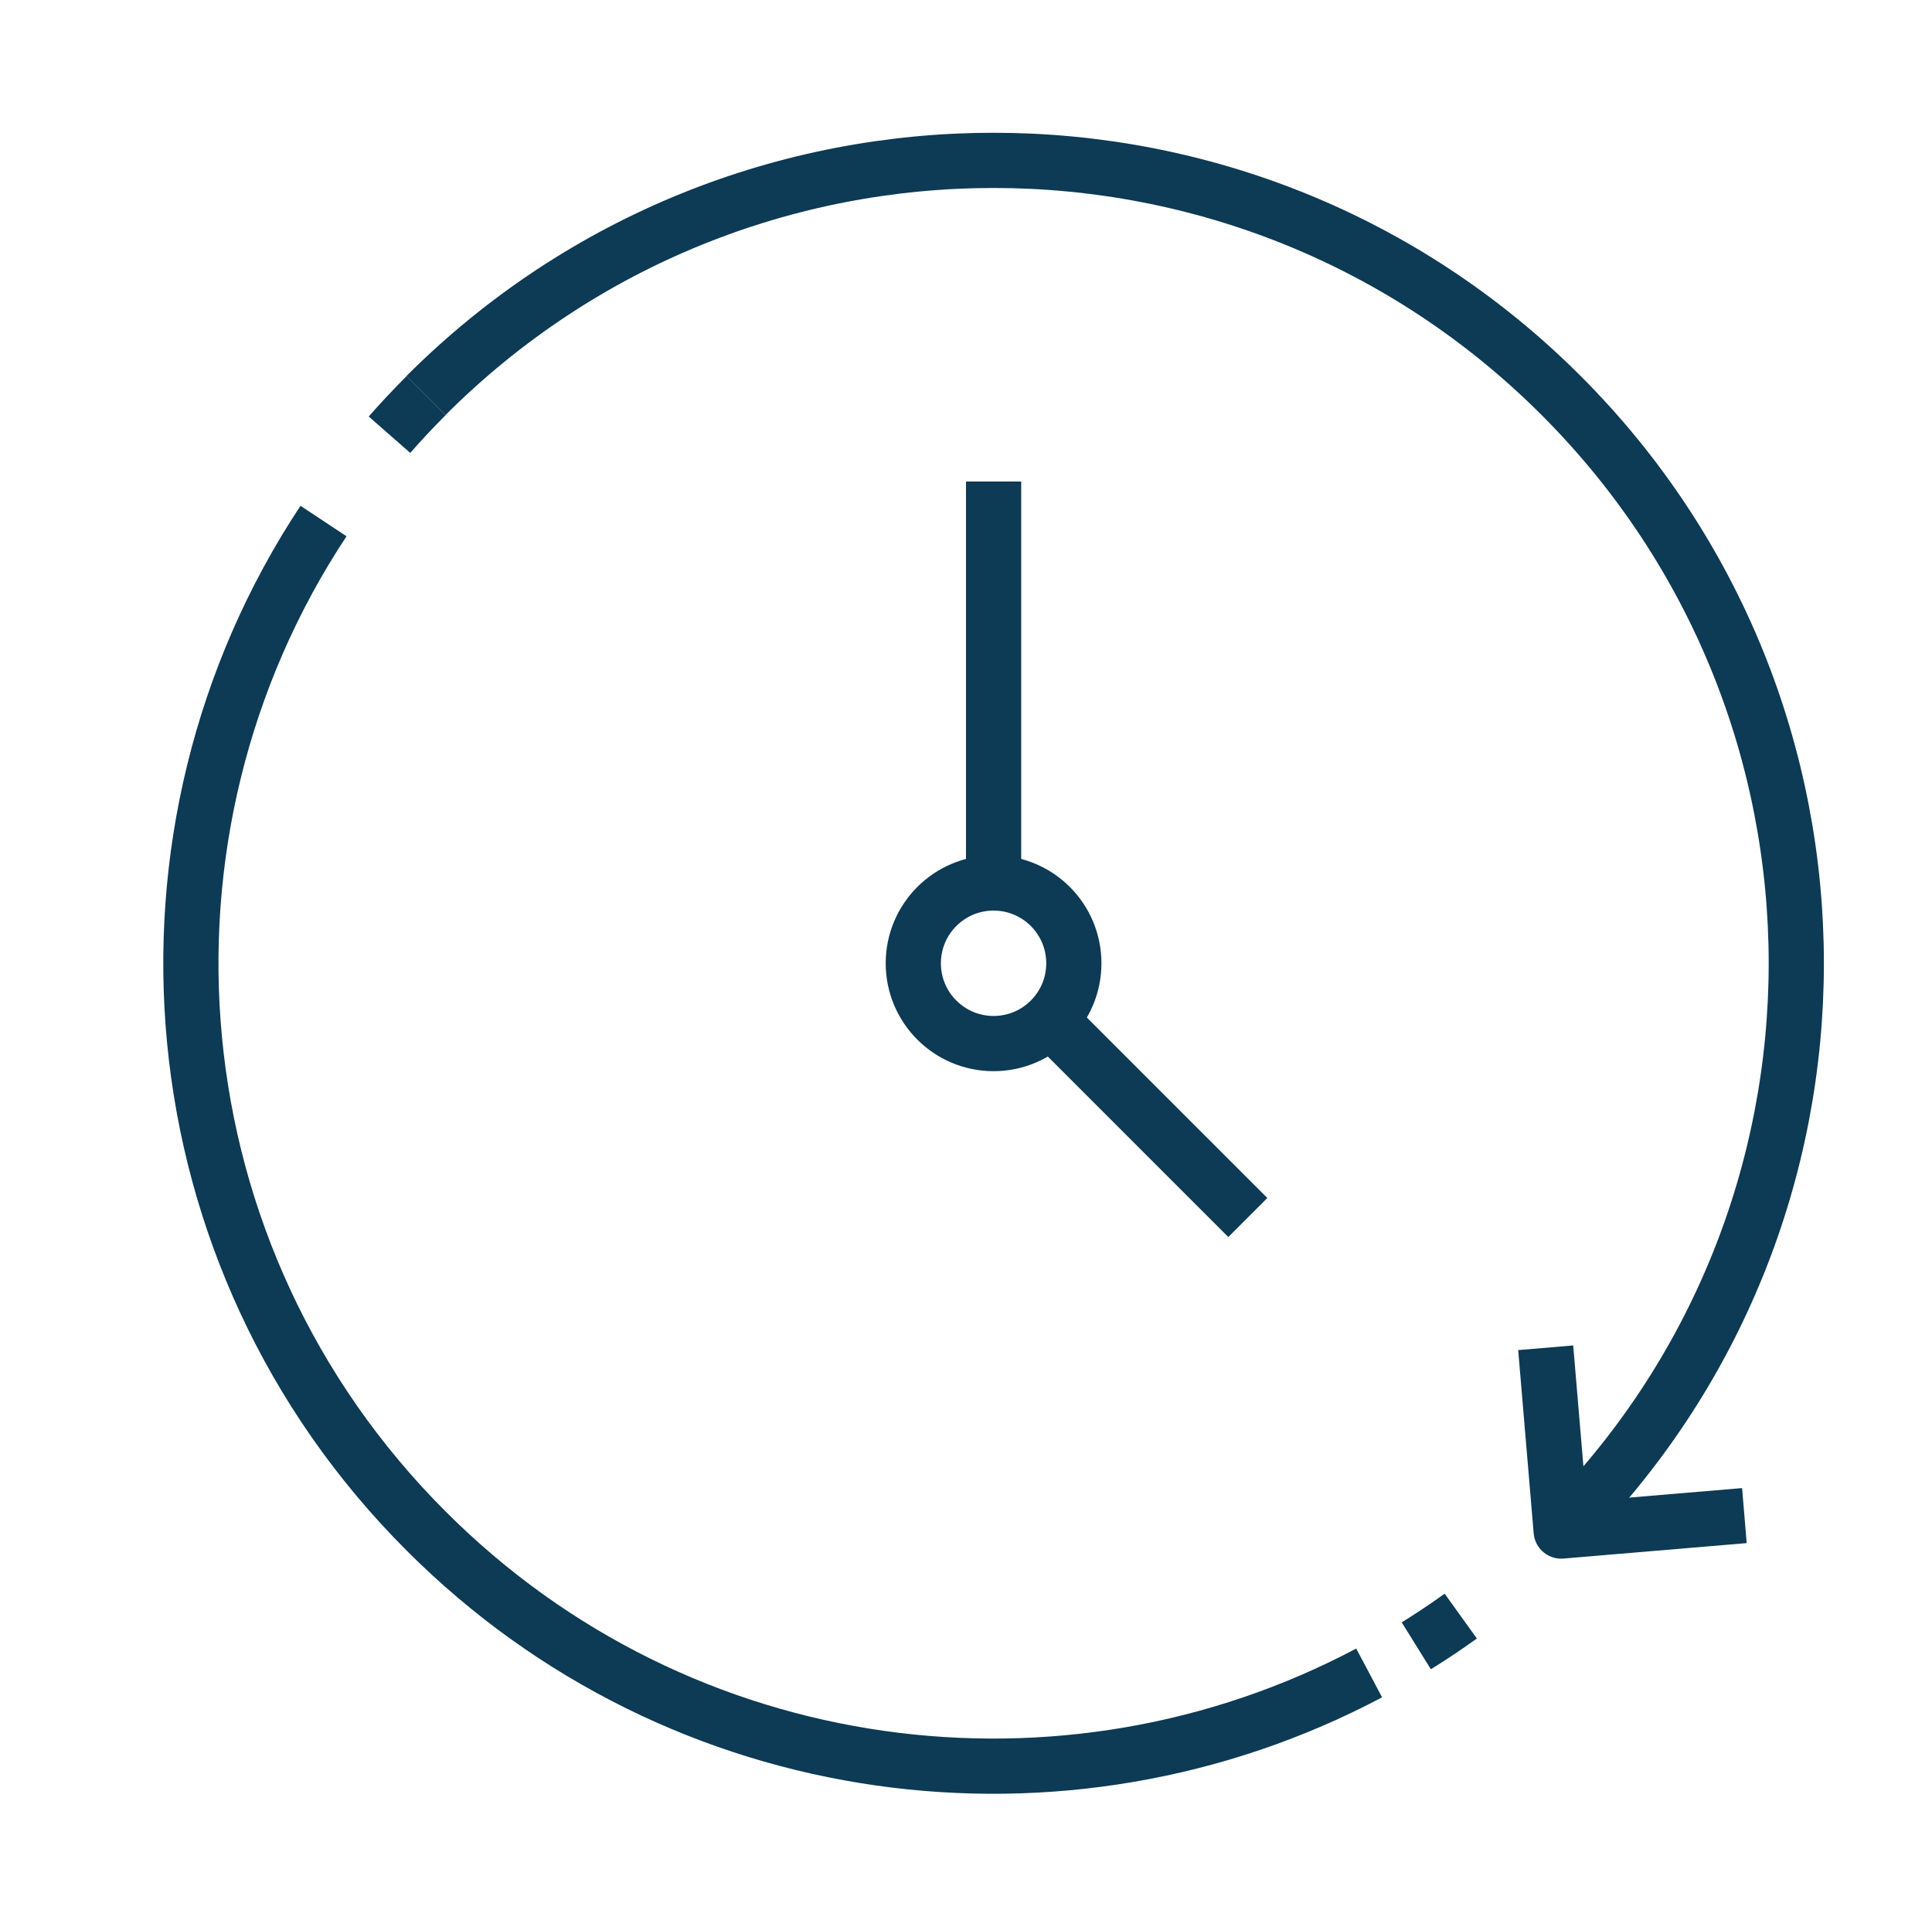 <svg width="123" height="122" viewBox="0 0 123 122" fill="none" xmlns="http://www.w3.org/2000/svg">
<path d="M98.406 85.785L99.392 97.45L111.056 96.467" stroke="#0D3A55" stroke-width="3.514" stroke-linejoin="round"/>
<path d="M27.127 25.183C26.317 25.992 25.541 26.82 24.797 27.669" stroke="#0D3A55" stroke-width="3.514" stroke-linejoin="round"/>
<path d="M20.596 33.164C7.471 52.999 9.647 79.98 27.125 97.445C43.376 113.71 67.859 116.722 87.166 106.481" stroke="#0D3A55" stroke-width="3.514" stroke-linejoin="round"/>
<path d="M90.168 104.756C91.128 104.159 92.073 103.529 92.999 102.863" stroke="#0D3A55" stroke-width="3.514" stroke-linejoin="round"/>
<path d="M79.441 77.494L66.869 64.924" stroke="#0D3A55" stroke-width="3.514" stroke-linejoin="round"/>
<path d="M63.257 56.201V30.649" stroke="#0D3A55" stroke-width="3.514" stroke-linejoin="round"/>
<path d="M63.255 66.423C66.078 66.423 68.366 64.135 68.366 61.312C68.366 58.489 66.078 56.201 63.255 56.201C60.433 56.201 58.145 58.489 58.145 61.312C58.145 64.135 60.433 66.423 63.255 66.423Z" stroke="#0D3A55" stroke-width="3.514" stroke-linejoin="round"/>
<path d="M27.12 25.176C47.078 5.218 79.435 5.218 99.391 25.176C119.35 45.135 119.35 77.491 99.391 97.448" stroke="#0D3A55" stroke-width="3.514" stroke-linejoin="round"/>
</svg>
